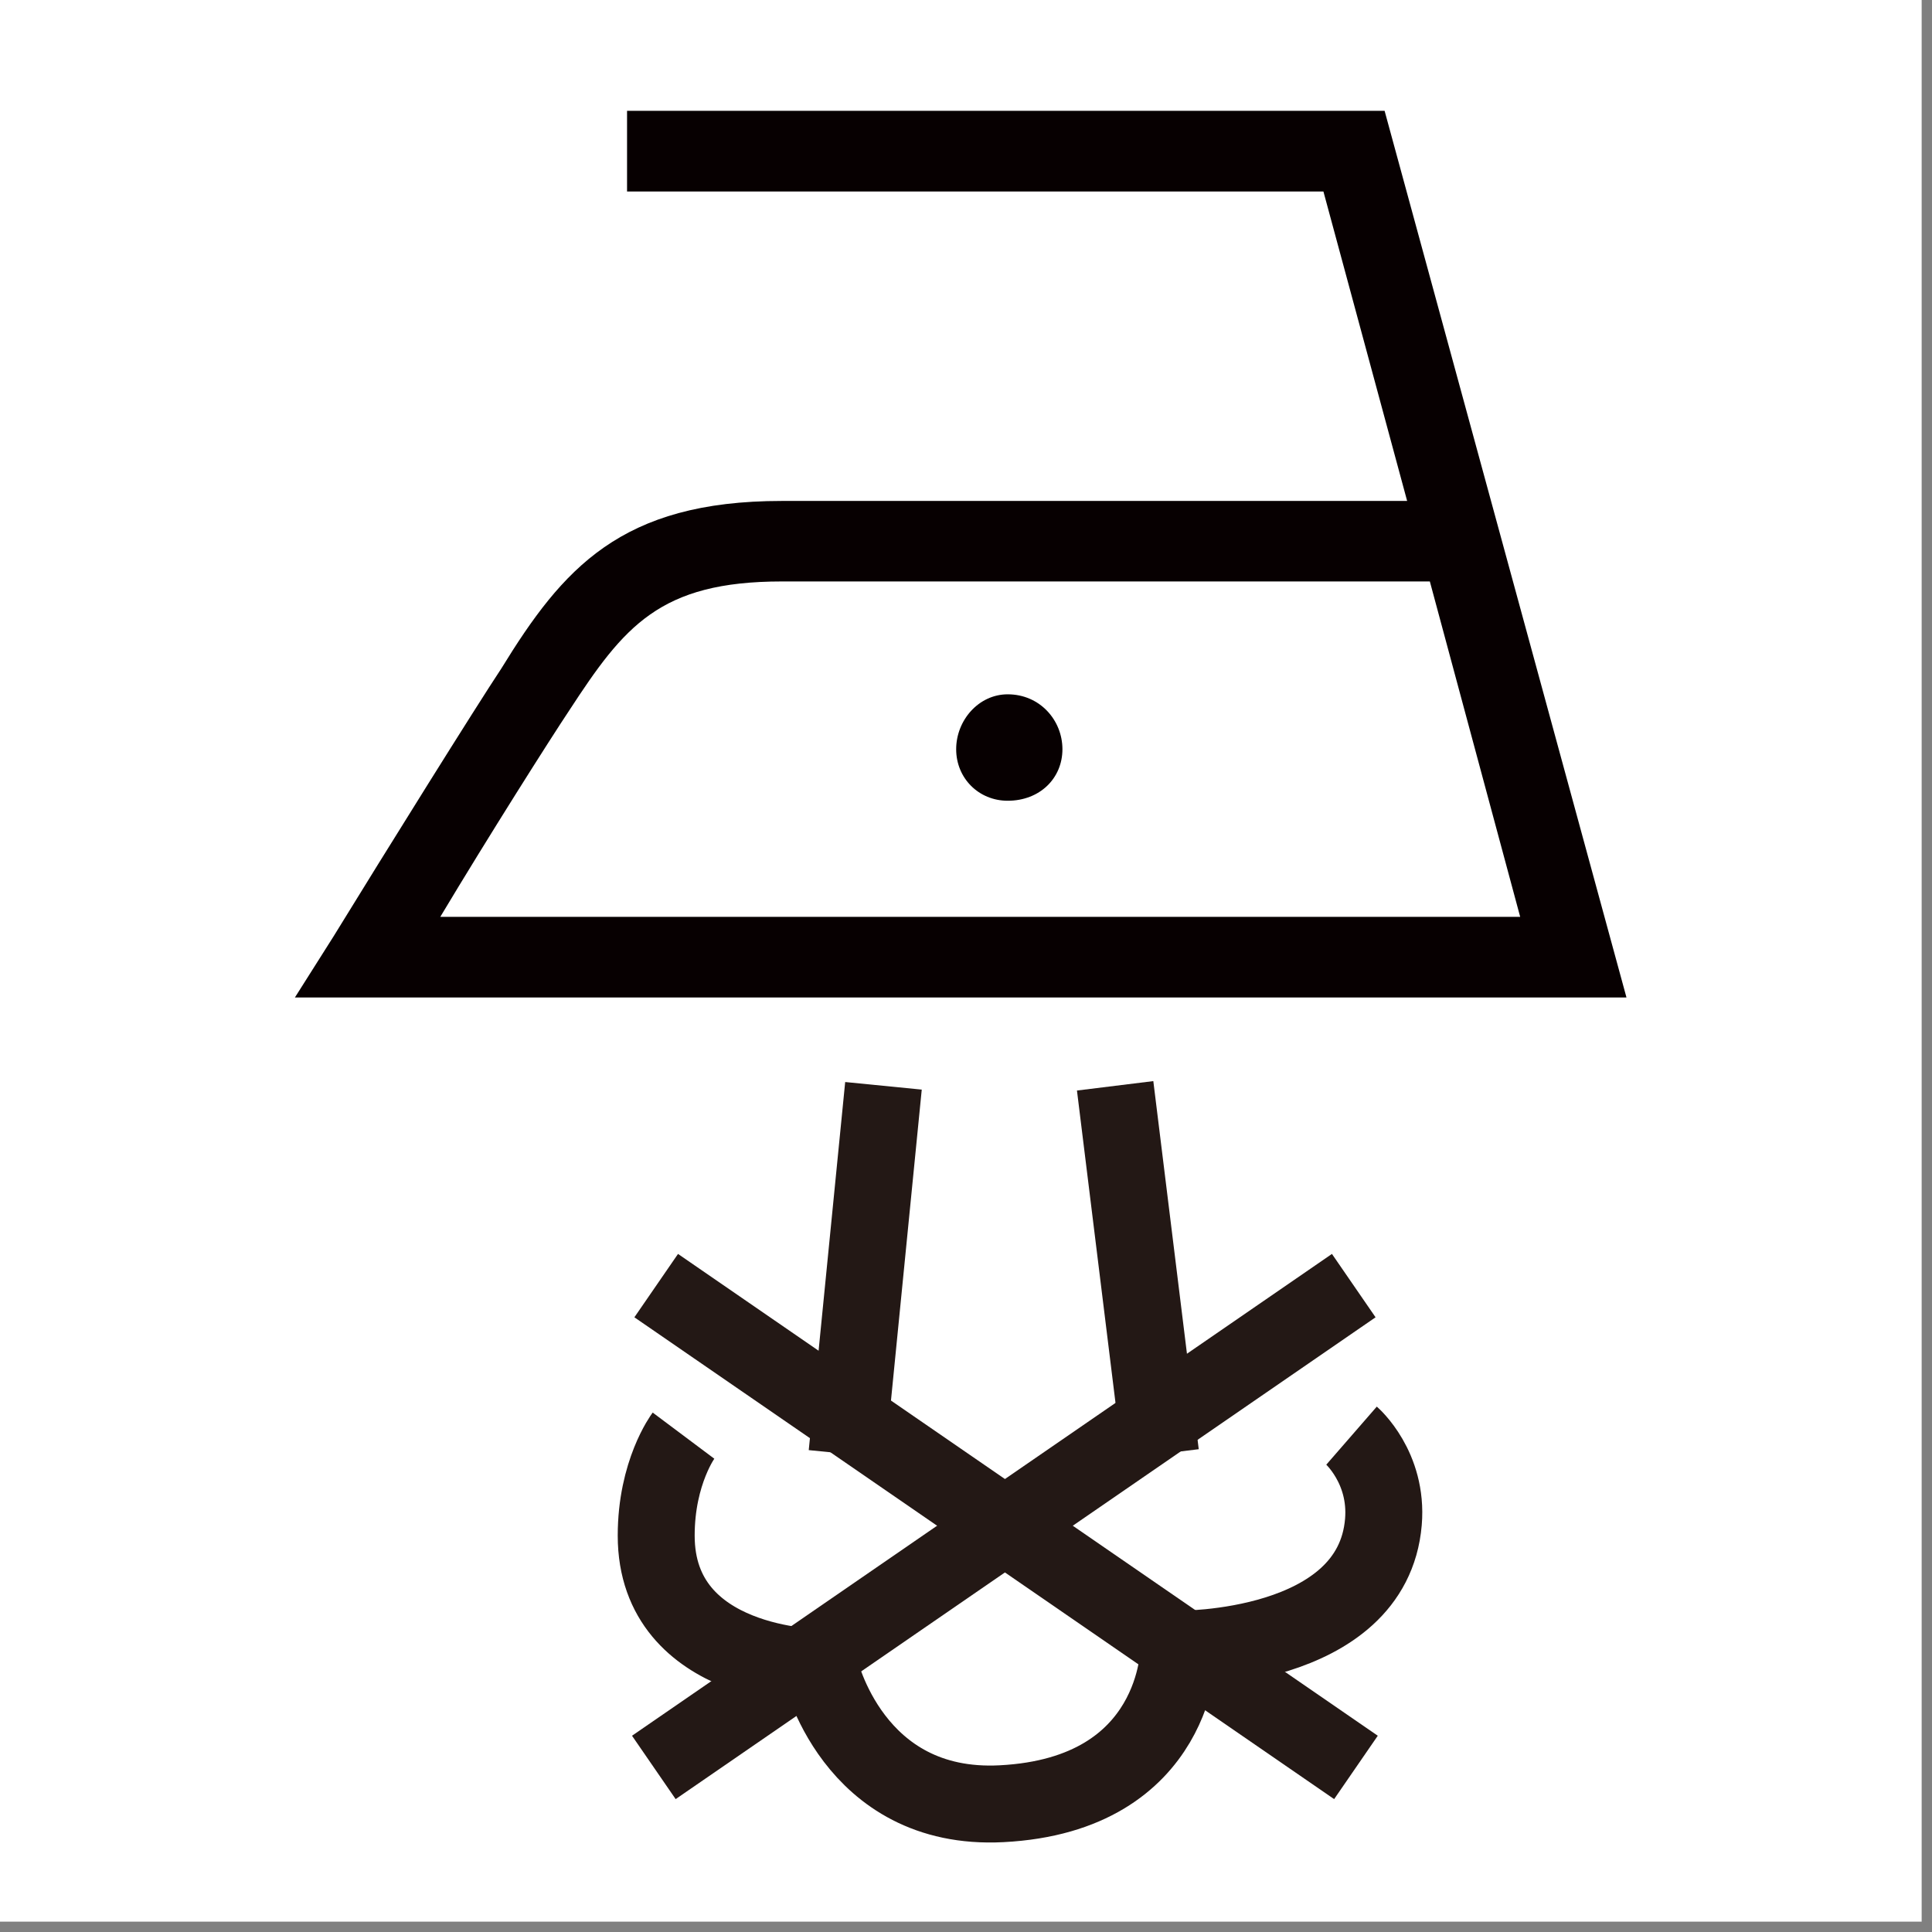 <svg width="114" height="114" viewBox="0 0 114 114" fill="none" xmlns="http://www.w3.org/2000/svg">
<rect x="0" y="0" width="114" height="114" fill="#808080" stroke="none"/>
<g clip-path="url(#clip0_1961_1679)">
<path d="M113.39 0H0V113.39H113.39V0Z" fill="white"/>
<path d="M62.69 44.209C62.69 42.499 61.36 40.969 59.46 40.969C57.75 40.969 56.42 42.499 56.42 44.209C56.42 45.919 57.75 47.249 59.46 47.249C61.36 47.249 62.69 45.919 62.69 44.209ZM84.37 34.309L89.7 54.099H25.98C28.83 49.339 32.45 43.629 33.59 41.919C36.82 36.969 38.91 34.309 46.14 34.309H84.37ZM95.97 58.849L81.7 6.539H37V11.299H78.09L83.03 29.559H46.13C36.62 29.559 33.2 33.559 29.58 39.449C28.06 41.739 22.73 50.289 19.69 55.239L17.4 58.859H95.96L95.97 58.849Z" fill="#070001"/>
<path d="M68.48 85.79L65.8 64.07" stroke="#231815" stroke-width="4.54" stroke-miterlimit="10"/>
<path d="M52.13 64.07L49.98 85.79" stroke="#231815" stroke-width="4.54" stroke-miterlimit="10"/>
<path d="M38.72 75.859L80.01 104.289" stroke="#231815" stroke-width="4.54" stroke-miterlimit="10"/>
<path d="M79.88 75.859L38.58 104.289" stroke="#231815" stroke-width="4.54" stroke-miterlimit="10"/>
<path d="M40.33 84.711C40.33 84.711 38.72 86.861 38.72 90.611C38.72 98.391 48.37 98.391 48.37 98.391C48.37 98.391 50.26 106.891 59.1 106.431C69.56 105.891 69.56 97.311 69.56 97.311C69.56 97.311 80.99 97.441 81.63 89.801C81.9 86.581 79.75 84.711 79.75 84.711" stroke="#231815" stroke-width="4.54" stroke-miterlimit="10"/>
</g>
<defs>
<clipPath id="clip0_1961_1679">
<rect width="113.39" height="113.39" fill="white"/>
</clipPath>
</defs>
</svg>

